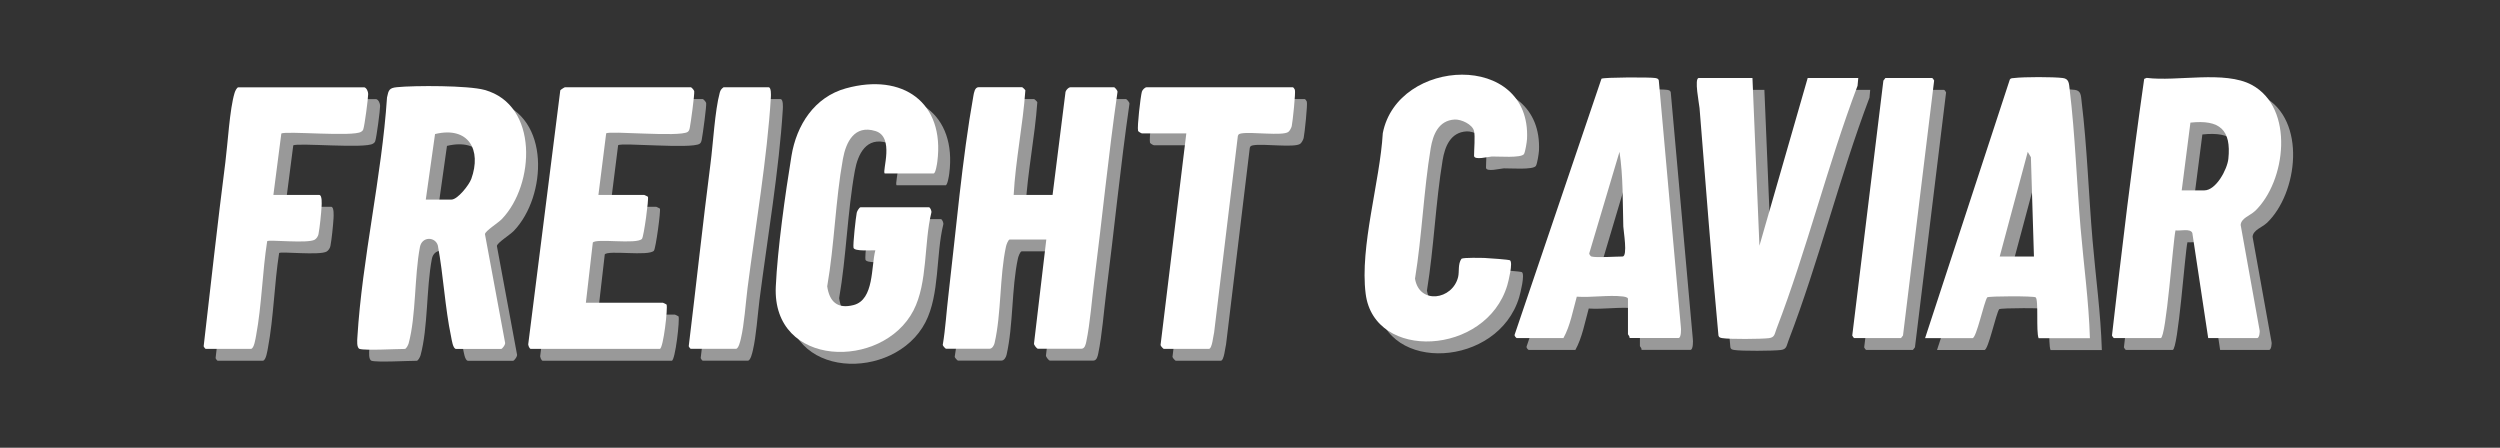 <svg width="268" height="48" viewBox="0 0 268 48" fill="none" xmlns="http://www.w3.org/2000/svg">
<rect x="0" y="0" width="268" height="48" fill="#333333" stroke="none"/>
<g clip-path="url(#clip0_12560_10137)">
<path d="M120.703 10.623H116.035C115.824 10.623 115.478 10.985 115.491 11.233L114.116 22.169H109.947C110.145 18.429 110.945 14.669 111.2 10.953C111.168 10.877 110.887 10.617 110.861 10.617H106.193C105.771 10.617 105.688 11.226 105.631 11.538C104.422 18.283 103.757 26.082 102.945 32.966C102.734 34.726 102.638 36.504 102.344 38.251C102.363 38.371 102.651 38.657 102.689 38.657H107.357C107.639 38.657 107.843 38.301 107.901 38.047C108.636 34.834 108.432 30.909 109.122 27.701C109.16 27.511 109.365 26.945 109.525 26.945H113.445L112.128 38.092C112.096 38.263 112.46 38.657 112.531 38.657H117.199C117.582 38.657 117.678 38.162 117.736 37.876C118.145 35.913 118.331 33.347 118.593 31.296C119.45 24.583 120.108 17.851 121.074 11.15C121.131 10.979 120.754 10.61 120.697 10.61L120.703 10.623Z" fill="white" fill-opacity="0.5"/>
<path d="M91.971 10.737C88.569 11.677 86.663 14.694 86.126 17.984C85.461 22.042 84.629 27.943 84.444 31.988C84.035 40.727 95.891 40.956 99.203 34.554C100.75 31.563 100.316 27.32 101.121 24.062C101.172 23.891 100.993 23.491 100.866 23.491H93.531C93.403 23.491 93.16 23.891 93.121 24.075C93.019 24.564 92.7 27.511 92.776 27.835C92.879 28.247 94.733 28.076 95.117 28.108C94.65 29.823 95.008 33.392 92.789 33.97C91.05 34.421 90.193 33.608 89.956 31.963C90.73 27.511 90.839 22.741 91.638 18.314C91.964 16.504 92.872 14.624 95.123 15.316C97.208 15.952 95.833 19.578 96.114 19.864H101.364C101.575 19.864 101.729 18.848 101.761 18.606C102.586 12.223 98.033 9.067 91.977 10.737H91.971Z" fill="white" fill-opacity="0.5"/>
<path d="M139.874 10.623H124.2C124.021 10.623 123.746 10.896 123.689 11.099C123.542 11.652 123.171 14.847 123.279 15.291C123.305 15.393 123.644 15.571 123.701 15.571H128.453L125.69 38.263C125.709 38.384 125.997 38.67 126.036 38.67H130.87C131.228 38.67 131.343 37.222 131.433 36.917L133.978 15.844C134.029 15.628 134.182 15.609 134.368 15.571C135.417 15.38 138.748 15.863 139.381 15.418C139.535 15.31 139.707 14.98 139.752 14.796C139.854 14.326 140.187 11.182 140.091 10.896C140.059 10.807 139.931 10.623 139.867 10.623H139.874Z" fill="white" fill-opacity="0.5"/>
<path d="M75.694 11.03C75.675 10.915 75.419 10.642 75.349 10.623H61.843C61.799 10.623 61.383 10.883 61.345 10.953L57.917 38.098C57.866 38.27 58.045 38.67 58.173 38.67H72.011C72.388 38.67 72.9 34.192 72.734 33.913C72.721 33.894 72.363 33.722 72.344 33.722H64.088L64.83 27.276C65.162 26.787 69.517 27.504 70.099 26.876C70.297 26.66 70.854 22.557 70.739 22.36C70.726 22.341 70.368 22.169 70.349 22.169H65.431L66.262 15.571C66.563 15.259 74.077 15.99 74.991 15.418C75.151 15.317 75.196 15.126 75.228 14.961C75.336 14.415 75.752 11.379 75.701 11.023L75.694 11.03Z" fill="white" fill-opacity="0.5"/>
<path d="M83.682 10.623H78.848C78.611 10.794 78.515 10.928 78.439 11.207C77.914 13.132 77.729 16.663 77.447 18.81C76.61 25.326 75.906 31.887 75.113 38.39C75.145 38.479 75.279 38.663 75.337 38.663H80.171C80.466 38.663 80.651 37.793 80.709 37.546C81.067 36.034 81.214 33.773 81.418 32.147C82.256 25.625 83.529 18.149 83.919 11.69C83.932 11.468 83.97 10.623 83.669 10.623H83.682Z" fill="white" fill-opacity="0.5"/>
<path d="M39.993 15.399C40.108 15.317 40.172 15.272 40.224 15.133C40.364 14.745 40.748 11.824 40.748 11.347C40.748 11.087 40.582 10.7 40.339 10.63H26.833C26.673 10.63 26.481 11.043 26.43 11.22C25.899 12.941 25.695 16.67 25.439 18.651C24.595 25.218 23.872 31.836 23.111 38.397C23.143 38.486 23.278 38.67 23.335 38.67H28.169C28.528 38.67 28.675 37.527 28.732 37.247C29.34 33.989 29.404 30.42 29.922 27.124C30.107 26.933 34.27 27.403 35.018 26.965C35.21 26.851 35.376 26.596 35.421 26.374C35.562 25.631 35.709 24.177 35.754 23.408C35.766 23.167 35.83 22.17 35.504 22.17H30.587L31.437 15.59C31.808 15.279 39.207 15.965 39.993 15.393V15.399Z" fill="white" fill-opacity="0.5"/>
<path d="M55.096 24.735C58.613 21.052 59.042 12.516 53.223 10.909C51.477 10.426 45.76 10.426 43.829 10.617C43.01 10.699 42.934 10.915 42.767 11.716C42.205 20.201 40.101 29.01 39.589 37.438C39.57 37.749 39.493 38.568 39.839 38.676C40.446 38.86 43.733 38.676 44.673 38.676C44.82 38.676 45.031 38.27 45.082 38.092C45.888 35.145 45.696 30.877 46.297 27.746C46.521 26.596 47.934 26.634 48.215 27.581C48.817 30.775 48.977 34.224 49.642 37.387C49.699 37.66 49.827 38.676 50.172 38.676H55.007C55.122 38.676 55.518 38.168 55.416 37.958L53.267 26.374C53.286 26.025 54.674 25.18 55.09 24.742L55.096 24.735ZM51.79 20.474C51.566 21.096 50.339 22.665 49.673 22.665H46.924L47.915 15.64C51.502 14.777 52.935 17.323 51.797 20.467L51.79 20.474Z" fill="white" fill-opacity="0.5"/>
<path d="M200.48 9.632H195.064L189.89 27.613L189.142 9.632H183.387C182.875 9.632 183.432 12.401 183.47 12.852C184.129 20.988 184.736 29.118 185.497 37.241C185.555 37.457 185.702 37.476 185.894 37.514C186.636 37.647 190.089 37.622 190.907 37.52C191.553 37.438 191.508 37.063 191.726 36.51C194.974 28.063 197.193 18.956 200.41 10.464L200.486 9.632H200.48Z" fill="white" fill-opacity="0.5"/>
<path d="M160.552 28.927C160.111 28.914 158.16 28.863 157.949 29.01C157.547 29.581 157.732 30.369 157.591 30.959C156.997 33.424 153.428 33.951 152.968 31.143C153.716 26.564 153.895 21.718 154.65 17.165C154.893 15.717 155.481 14.18 157.22 14.084C157.924 14.046 159.139 14.605 159.299 15.329C159.427 15.907 159.299 17.273 159.299 17.971C159.299 18.479 160.865 18.06 161.211 18.047C161.863 18.028 164.363 18.238 164.651 17.781C164.792 17.546 164.958 16.491 164.977 16.161C165.418 6.749 151.101 7.416 149.515 15.545C149.214 20.728 147.034 27.714 147.68 32.769C148.6 40.023 160.584 39.394 162.854 31.874C162.982 31.442 163.494 29.41 163.148 29.175C163.04 29.099 160.929 28.946 160.558 28.933L160.552 28.927Z" fill="white" fill-opacity="0.5"/>
<path d="M208.396 9.632H203.395L203.178 9.912L199.84 37.241C199.872 37.33 200.006 37.514 200.064 37.514H205.064L205.282 37.234L208.62 9.905C208.588 9.817 208.454 9.632 208.396 9.632Z" fill="white" fill-opacity="0.5"/>
<path d="M242.999 23.91C246.35 20.721 247.277 12.859 242.666 10.369C239.763 8.807 234.679 10.032 231.399 9.62L231.137 9.727C229.826 18.86 228.732 28.076 227.684 37.241C227.716 37.33 227.85 37.514 227.907 37.514H232.908C233.496 37.514 234.245 26.926 234.494 25.967C234.974 26.05 236.099 25.726 236.297 26.247L237.998 37.514H243.248C243.472 37.514 243.568 36.841 243.498 36.612L241.477 25.383C241.535 24.646 242.5 24.38 242.999 23.903V23.91ZM240.16 18.295C240.045 19.413 238.849 21.68 237.576 21.68H235.159L236.093 14.415C239.226 14.078 240.486 15.17 240.16 18.302V18.295Z" fill="white" fill-opacity="0.5"/>
<path d="M223.149 10.877C223.072 10.242 223.098 9.715 222.407 9.632C221.391 9.505 218.238 9.505 217.221 9.632C217.036 9.658 216.844 9.613 216.729 9.804L207.648 37.52H212.732C213.154 37.52 213.954 33.671 214.312 33.144C214.529 33.004 219.287 32.992 219.498 33.144C219.837 33.379 219.53 36.809 219.818 37.526H225.317C225.202 33.589 224.652 29.657 224.319 25.732C223.904 20.855 223.737 15.729 223.149 10.89V10.877ZM215.648 28.768L218.654 17.552L218.993 18.124L219.319 28.768H215.648Z" fill="white" fill-opacity="0.5"/>
<path d="M179.111 9.905C179.06 9.689 178.907 9.67 178.721 9.632C178.203 9.537 173.203 9.55 172.96 9.708L163.655 37.133C163.585 37.266 163.828 37.514 163.879 37.514H168.88C169.609 36.205 169.903 34.535 170.312 33.074C171.86 33.182 173.721 32.877 175.223 33.049C175.39 33.068 175.799 33.125 175.799 33.303V37.094C175.799 37.152 176.023 37.342 175.965 37.507H181.215C181.516 37.507 181.509 36.517 181.465 36.269L179.105 9.899L179.111 9.905ZM175.217 28.768C174.475 28.768 172.41 28.914 171.885 28.768C171.802 28.743 171.597 28.52 171.661 28.387L174.891 17.546C175.294 20.181 175.223 22.887 175.3 25.555C175.313 25.993 175.792 28.762 175.223 28.762L175.217 28.768Z" fill="white" fill-opacity="0.5"/>
<path d="M119.422 9.353H114.754C114.543 9.353 114.197 9.715 114.21 9.963L112.835 20.899H108.666C108.864 17.159 109.663 13.399 109.919 9.683C109.887 9.607 109.606 9.347 109.58 9.347H104.912C104.49 9.347 104.407 9.956 104.349 10.268C103.141 17.012 102.476 24.812 101.664 31.696C101.453 33.456 101.357 35.234 101.062 36.981C101.082 37.101 101.369 37.387 101.408 37.387H106.076C106.357 37.387 106.562 37.031 106.619 36.777C107.355 33.564 107.15 29.639 107.841 26.431C107.879 26.241 108.084 25.675 108.244 25.675H112.164L110.846 36.822C110.814 36.993 111.179 37.387 111.249 37.387H115.917C116.301 37.387 116.397 36.892 116.455 36.606C116.864 34.643 117.049 32.078 117.311 30.026C118.168 23.313 118.827 16.581 119.793 9.88C119.85 9.709 119.473 9.34 119.415 9.34L119.422 9.353Z" fill="white"/>
<path d="M90.691 9.467C87.289 10.407 85.384 13.424 84.846 16.714C84.181 20.772 83.35 26.673 83.165 30.718C82.755 39.458 94.611 39.686 97.924 33.284C99.471 30.293 99.036 26.05 99.842 22.792C99.893 22.621 99.714 22.221 99.586 22.221H92.251C92.124 22.221 91.881 22.621 91.842 22.805C91.74 23.294 91.42 26.241 91.497 26.565C91.599 26.977 93.454 26.806 93.837 26.838C93.371 28.553 93.729 32.122 91.51 32.7C89.77 33.151 88.913 32.338 88.677 30.693C89.451 26.241 89.559 21.471 90.359 17.044C90.685 15.234 91.593 13.354 93.844 14.046C95.928 14.682 94.554 18.308 94.835 18.594H100.085C100.296 18.594 100.45 17.578 100.481 17.336C101.306 10.954 96.753 7.797 90.698 9.467H90.691Z" fill="white"/>
<path d="M138.594 9.353H122.921C122.742 9.353 122.467 9.626 122.409 9.829C122.262 10.382 121.891 13.576 122 14.021C122.026 14.123 122.365 14.301 122.422 14.301H127.173L124.411 36.993C124.43 37.114 124.718 37.4 124.756 37.4H129.591C129.949 37.4 130.064 35.952 130.153 35.647L132.698 14.574C132.75 14.358 132.903 14.339 133.089 14.301C134.137 14.11 137.469 14.593 138.102 14.148C138.255 14.04 138.428 13.71 138.473 13.526C138.575 13.056 138.908 9.912 138.812 9.626C138.78 9.537 138.652 9.353 138.588 9.353H138.594Z" fill="white"/>
<path d="M74.413 9.759C74.394 9.645 74.138 9.372 74.068 9.353H60.562C60.517 9.353 60.102 9.613 60.063 9.683L56.636 36.828C56.585 37 56.764 37.4 56.892 37.4H70.73C71.107 37.4 71.619 32.922 71.452 32.643C71.44 32.624 71.082 32.452 71.062 32.452H62.807L63.549 26.006C63.881 25.517 68.236 26.234 68.818 25.606C69.016 25.39 69.572 21.287 69.457 21.09C69.445 21.071 69.086 20.899 69.067 20.899H64.15L64.981 14.301C65.281 13.989 72.795 14.72 73.71 14.148C73.87 14.046 73.914 13.856 73.946 13.691C74.055 13.145 74.471 10.109 74.42 9.753L74.413 9.759Z" fill="white"/>
<path d="M82.401 9.353H77.567C77.33 9.525 77.234 9.658 77.157 9.937C76.633 11.862 76.448 15.393 76.166 17.54C75.328 24.056 74.625 30.617 73.832 37.12C73.864 37.209 73.998 37.393 74.056 37.393H78.89C79.184 37.393 79.37 36.523 79.427 36.276C79.785 34.764 79.933 32.503 80.137 30.877C80.975 24.355 82.248 16.879 82.638 10.42C82.65 10.198 82.689 9.353 82.388 9.353H82.401Z" fill="white"/>
<path d="M38.714 14.129C38.829 14.046 38.893 14.002 38.944 13.862C39.085 13.475 39.469 10.553 39.469 10.077C39.469 9.816 39.302 9.429 39.059 9.359H25.554C25.394 9.359 25.202 9.772 25.151 9.95C24.62 11.671 24.416 15.399 24.16 17.381C23.316 23.948 22.593 30.566 21.832 37.126C21.864 37.215 21.998 37.4 22.056 37.4H26.89C27.248 37.4 27.395 36.256 27.453 35.977C28.061 32.719 28.124 29.149 28.642 25.853C28.828 25.663 32.991 26.133 33.739 25.694C33.931 25.58 34.097 25.326 34.142 25.104C34.282 24.361 34.43 22.906 34.474 22.138C34.487 21.896 34.551 20.899 34.225 20.899H29.307L30.158 14.319C30.529 14.008 37.928 14.694 38.714 14.123V14.129Z" fill="white"/>
<path d="M53.817 23.465C57.334 19.781 57.763 11.245 51.943 9.639C50.197 9.156 44.481 9.156 42.55 9.346C41.731 9.429 41.654 9.645 41.488 10.445C40.925 18.93 38.821 27.739 38.31 36.167C38.291 36.479 38.214 37.298 38.559 37.406C39.167 37.59 42.454 37.406 43.394 37.406C43.541 37.406 43.752 36.999 43.803 36.822C44.609 33.875 44.417 29.607 45.018 26.476C45.242 25.326 46.655 25.364 46.936 26.31C47.537 29.505 47.697 32.954 48.362 36.117C48.42 36.39 48.548 37.406 48.893 37.406H53.727C53.843 37.406 54.239 36.898 54.137 36.688L51.988 25.104C52.007 24.754 53.395 23.91 53.811 23.471L53.817 23.465ZM50.511 19.203C50.287 19.826 49.059 21.395 48.394 21.395H45.645L46.636 14.37C50.223 13.507 51.656 16.053 50.517 19.197L50.511 19.203Z" fill="white"/>
<path d="M199.201 8.362H193.784L188.611 26.342L187.863 8.362H182.108C181.596 8.362 182.152 11.131 182.191 11.582C182.85 19.718 183.457 27.847 184.218 35.971C184.276 36.187 184.423 36.206 184.614 36.244C185.356 36.377 188.809 36.352 189.628 36.25C190.274 36.167 190.229 35.793 190.446 35.24C193.695 26.793 195.914 17.686 199.13 9.194L199.207 8.362H199.201Z" fill="white"/>
<path d="M159.273 27.657C158.832 27.644 156.881 27.593 156.67 27.739C156.267 28.311 156.453 29.099 156.312 29.689C155.717 32.154 152.149 32.681 151.689 29.873C152.437 25.294 152.616 20.448 153.37 15.895C153.613 14.447 154.202 12.91 155.941 12.814C156.645 12.776 157.86 13.335 158.019 14.059C158.147 14.637 158.019 16.003 158.019 16.701C158.019 17.209 159.586 16.79 159.931 16.777C160.584 16.758 163.084 16.968 163.372 16.511C163.512 16.276 163.679 15.221 163.698 14.891C164.139 5.479 149.821 6.146 148.235 14.275C147.935 19.458 145.754 26.444 146.4 31.499C147.321 38.752 159.305 38.124 161.575 30.604C161.703 30.172 162.214 28.14 161.869 27.905C161.76 27.828 159.65 27.676 159.279 27.663L159.273 27.657Z" fill="white"/>
<path d="M207.117 8.362H202.116L201.899 8.642L198.561 35.971C198.593 36.059 198.727 36.244 198.784 36.244H203.785L204.002 35.964L207.34 8.635C207.308 8.546 207.174 8.362 207.117 8.362Z" fill="white"/>
<path d="M241.72 22.64C245.07 19.451 245.998 11.589 241.387 9.099C238.484 7.537 233.4 8.762 230.12 8.349L229.857 8.457C228.547 17.59 227.453 26.806 226.404 35.971C226.436 36.06 226.571 36.244 226.628 36.244H231.629C232.217 36.244 232.965 25.656 233.215 24.697C233.694 24.78 234.82 24.456 235.018 24.977L236.719 36.244H241.969C242.193 36.244 242.289 35.571 242.218 35.342L240.198 24.113C240.255 23.376 241.221 23.11 241.72 22.633V22.64ZM238.88 17.025C238.765 18.143 237.569 20.41 236.297 20.41H233.88L234.813 13.145C237.947 12.808 239.206 13.9 238.88 17.032V17.025Z" fill="white"/>
<path d="M221.87 9.607C221.793 8.972 221.819 8.445 221.128 8.362C220.111 8.235 216.959 8.235 215.942 8.362C215.757 8.388 215.565 8.343 215.45 8.534L206.369 36.25H211.453C211.875 36.25 212.674 32.401 213.032 31.874C213.25 31.734 218.007 31.722 218.219 31.874C218.557 32.109 218.25 35.539 218.538 36.256H224.038C223.923 32.319 223.373 28.387 223.04 24.462C222.624 19.585 222.458 14.459 221.87 9.62V9.607ZM214.369 27.498L217.374 16.282L217.713 16.854L218.039 27.498H214.369Z" fill="white"/>
<path d="M177.83 8.635C177.779 8.419 177.625 8.4 177.44 8.362C176.922 8.267 171.921 8.28 171.678 8.438L162.374 35.863C162.304 35.996 162.547 36.244 162.598 36.244H167.598C168.327 34.935 168.622 33.265 169.031 31.804C170.578 31.912 172.439 31.607 173.942 31.779C174.108 31.798 174.518 31.855 174.518 32.033V35.825C174.518 35.882 174.741 36.072 174.684 36.237H179.934C180.234 36.237 180.228 35.247 180.183 34.999L177.824 8.629L177.83 8.635ZM173.936 27.498C173.194 27.498 171.128 27.644 170.604 27.498C170.521 27.473 170.316 27.25 170.38 27.117L173.609 16.276C174.012 18.911 173.942 21.617 174.019 24.285C174.032 24.723 174.511 27.492 173.942 27.492L173.936 27.498Z" fill="white"/>
</g>
<defs>
<clipPath id="clip0_12560_10137">
<rect width="224" height="31" fill="white" transform="translate(21.826 8)"/>
</clipPath>
</defs>
</svg>
